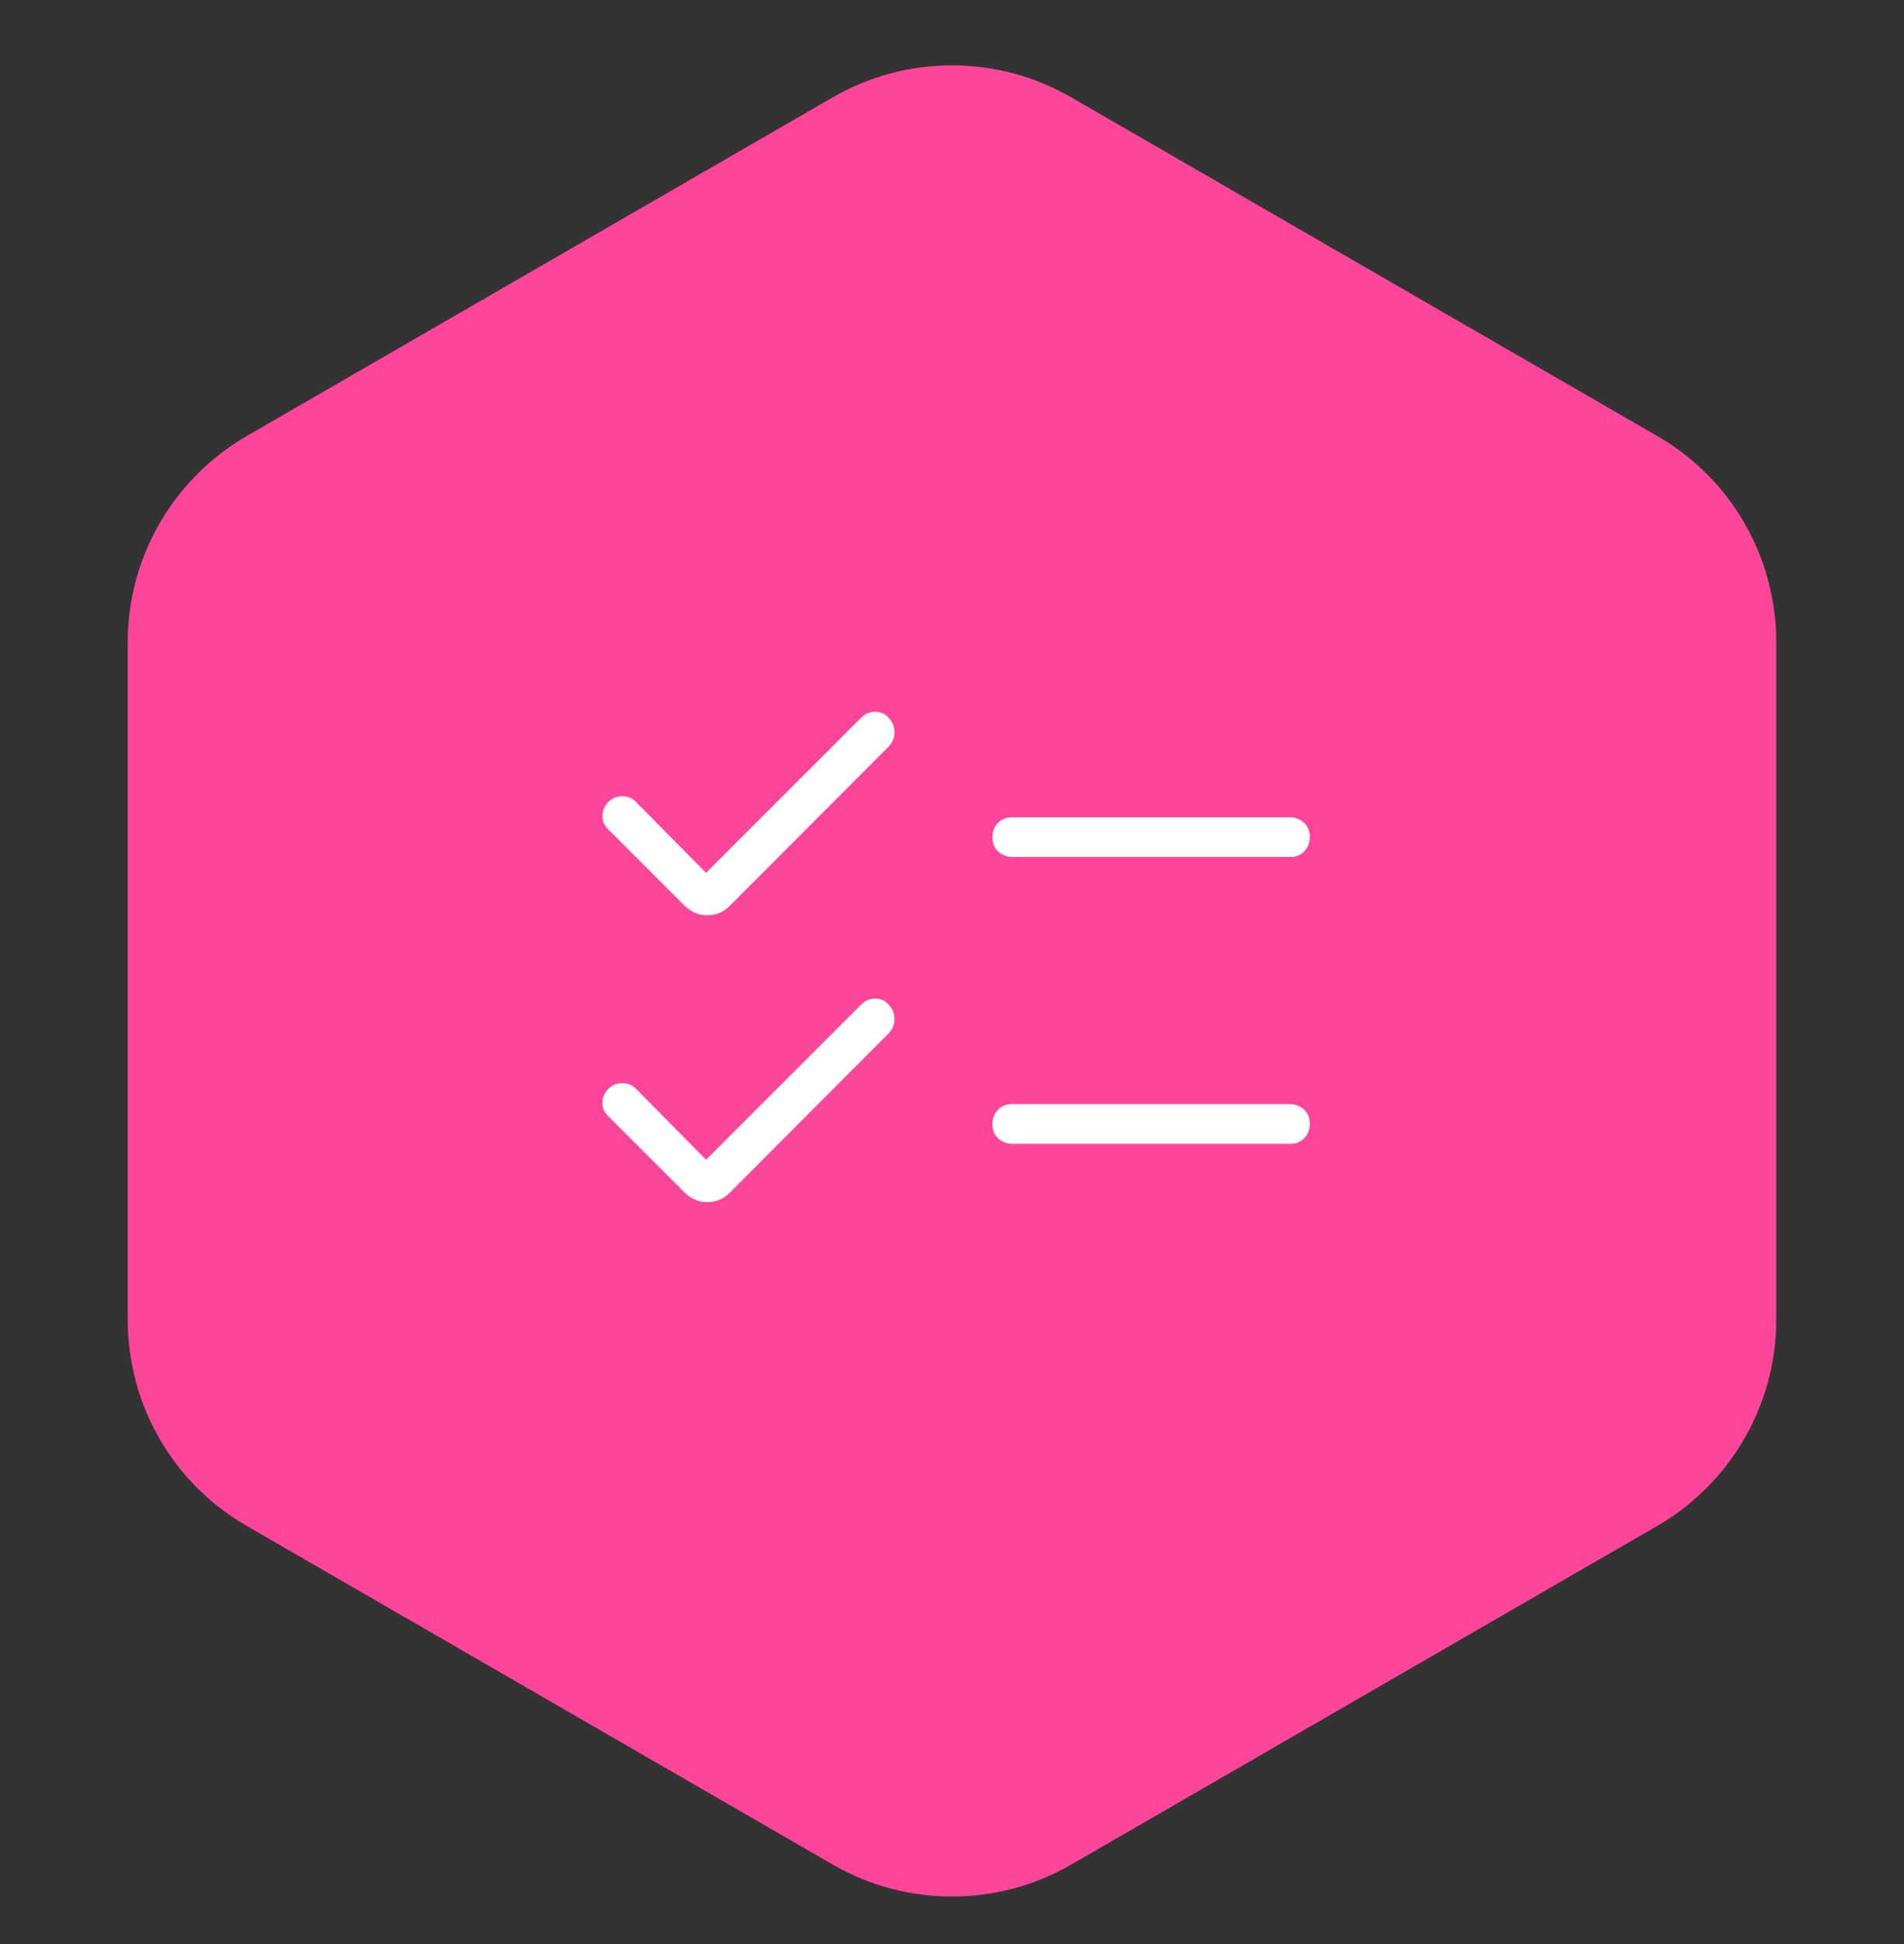 <?xml version="1.0" encoding="UTF-8"?><svg id="Calque_1" xmlns="http://www.w3.org/2000/svg" xmlns:xlink="http://www.w3.org/1999/xlink" viewBox="0 0 48 49"><rect x="0" y="0" width="48" height="49" fill="#333333" stroke="none"/><defs><style>.cls-1{clip-path:url(#clippath);}.cls-2{fill:none;}.cls-2,.cls-3,.cls-4,.cls-5{stroke-width:0px;}.cls-6{mask:url(#mask);}.cls-3{fill:#d9d9d9;}.cls-4{fill:#fff;}.cls-5{fill:#ff459a;}</style><clipPath id="clippath"><rect class="cls-2" y=".72" width="48" height="48" rx="4" ry="4"/></clipPath><mask id="mask" x="12" y="12.72" width="24" height="24" maskUnits="userSpaceOnUse"><g id="mask0_1964_9648"><rect class="cls-3" x="12" y="12.72" width="24" height="24"/></g></mask></defs><g class="cls-1"><path class="cls-5" d="m21,2.45c1.86-1.07,4.14-1.07,6,0l14.78,8.54c1.86,1.07,3,3.05,3,5.2v17.07c0,2.14-1.14,4.12-3,5.2l-14.78,8.54c-1.86,1.07-4.14,1.07-6,0l-14.78-8.54c-1.86-1.07-3-3.05-3-5.2v-17.07c0-2.14,1.14-4.12,3-5.2L21,2.45Z"/><g class="cls-6"><path class="cls-4" d="m17.81,29.22l3.9-3.9c.1-.1.22-.15.35-.15.14,0,.26.05.35.16.09.1.14.22.14.36s-.05.25-.14.35l-4.01,4.02c-.16.16-.35.24-.57.24s-.4-.08-.57-.24l-1.94-1.94c-.09-.09-.14-.21-.13-.34,0-.14.06-.25.15-.34.09-.09.21-.14.35-.14s.25.05.34.14l1.77,1.79Zm0-7.23l3.9-3.9c.1-.1.22-.15.35-.15.14,0,.26.05.35.16.09.1.14.22.14.36s-.05.25-.14.35l-4.01,4.02c-.16.16-.35.24-.57.24s-.4-.08-.57-.24l-1.94-1.94c-.09-.09-.14-.21-.13-.34,0-.14.06-.25.15-.34.09-.09.21-.14.35-.14s.25.05.34.14l1.77,1.79Zm7.71,6.84c-.14,0-.26-.05-.36-.14-.1-.1-.14-.21-.14-.36s.05-.26.14-.36c.1-.1.21-.14.36-.14h7c.14,0,.26.05.36.14.1.1.14.21.14.36s-.05.26-.14.36c-.1.1-.21.14-.36.14h-7Zm0-7.23c-.14,0-.26-.05-.36-.14-.1-.1-.14-.21-.14-.36s.05-.26.14-.36c.1-.1.21-.14.36-.14h7c.14,0,.26.05.36.14.1.1.14.21.14.36s-.05.26-.14.36c-.1.1-.21.14-.36.14h-7Z"/></g></g></svg>